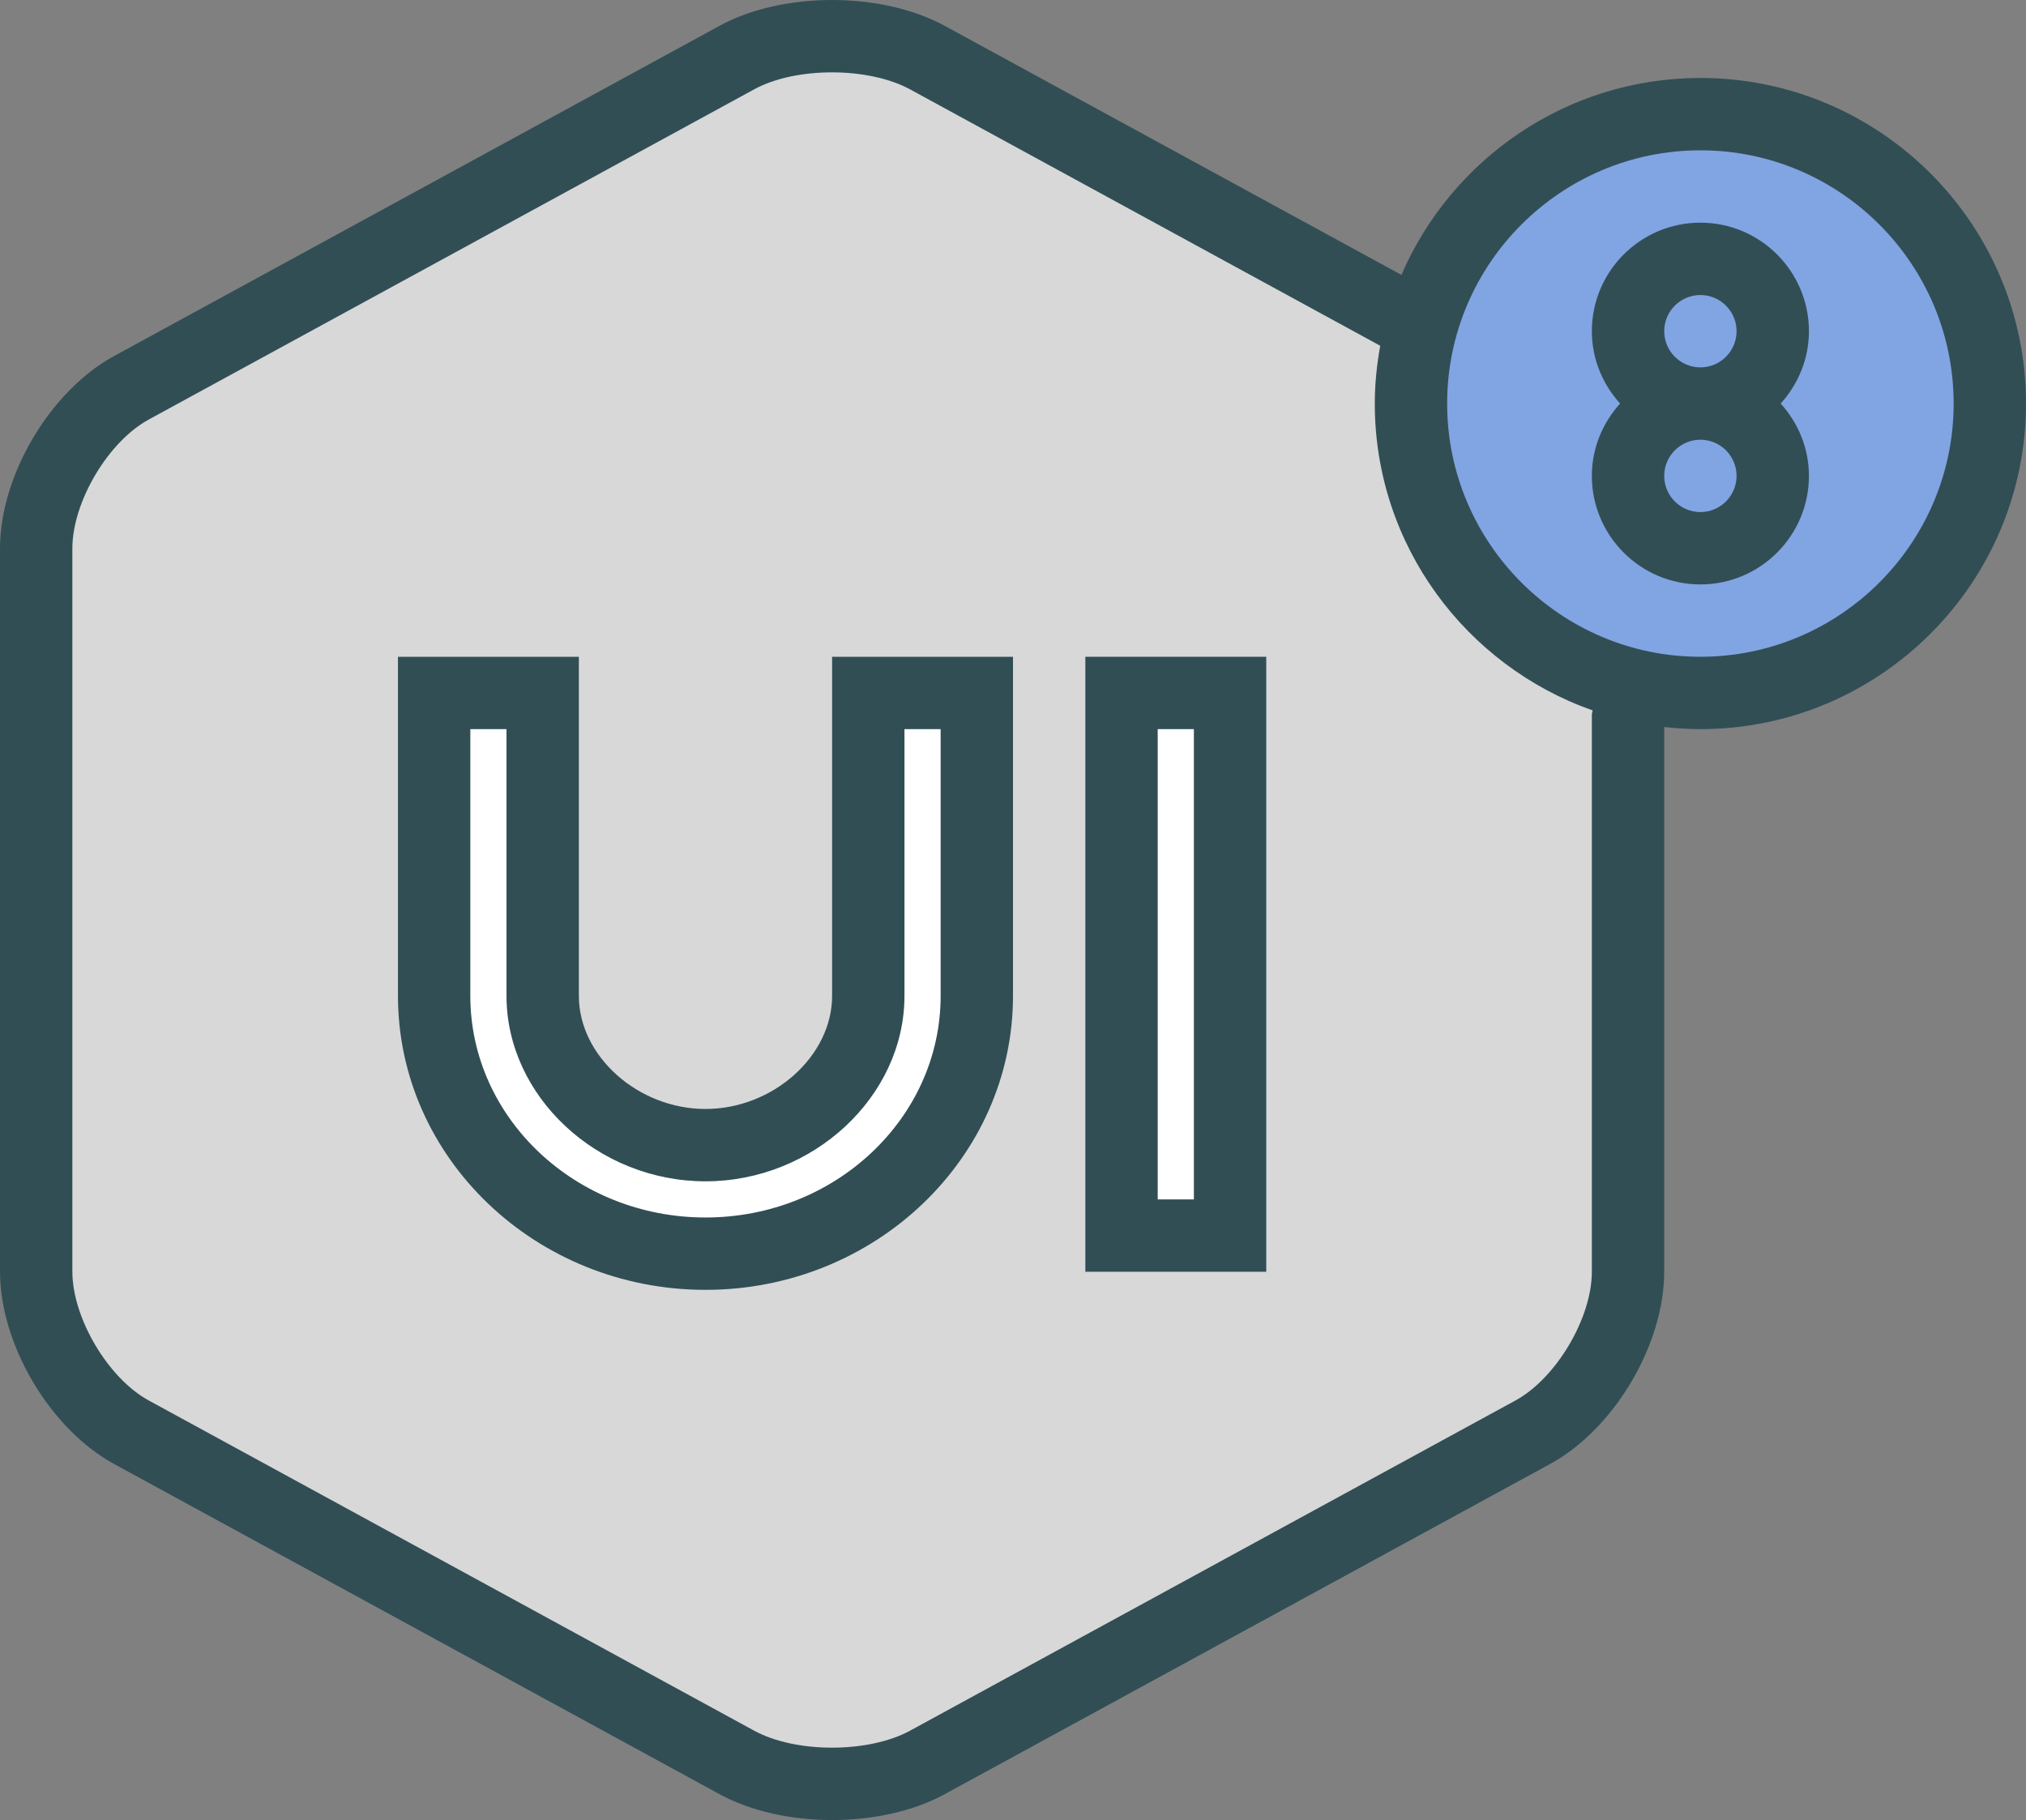 <?xml version="1.0" ?><svg enable-background="new 0 0 224 201.246" id="ui8" version="1.1" viewBox="0 0 224 201.246" xml:space="preserve" xmlns="http://www.w3.org/2000/svg" xmlns:xlink="http://www.w3.org/1999/xlink"><rect x="0" y="0" width="224" height="201.246" fill="#808080" stroke="none"/><g><path d="M188,8.621c-14.798,0-27.53,8.98-33.057,21.774L104.469,2.867   C97.475-0.949,86.535-0.957,79.557,2.852L12.613,39.367C5.541,43.223,0,52.57,0,60.652v79.938   c0,8.078,5.539,17.426,12.611,21.285l66.947,36.516c3.488,1.902,7.967,2.856,12.443,2.856   s8.953-0.953,12.441-2.856l66.943-36.516C178.459,158.019,184,148.68,184,140.613V80.385   c1.315,0.146,2.647,0.236,4,0.236c19.85,0,36-16.148,36-36S207.85,8.621,188,8.621z" fill="#314E55"/><path d="M176,79.012v61.602c0,5.133-3.945,11.785-8.443,14.238l-66.945,36.516   c-4.588,2.5-12.639,2.5-17.223,0l-66.945-36.516C11.945,152.398,8,145.734,8,140.59V60.652   c0-5.144,3.945-11.809,8.443-14.262L83.389,9.875c4.586-2.508,12.646-2.496,17.248,0.016l51.965,28.341   C152.227,40.309,152,42.438,152,44.621c0,15.674,10.085,29.002,24.092,33.933C176.073,78.712,176,78.85,176,79.012z" fill="#D8D8D8"/><path d="M188,72.621c-15.44,0-28-12.562-28-28s12.56-28,28-28s28,12.562,28,28S203.44,72.621,188,72.621   z" fill="#81A4E3"/><path d="M188,24.621c-6.617,0-12,5.383-12,12c0,3.084,1.202,5.872,3.121,8   c-1.919,2.128-3.121,4.915-3.121,8c0,6.617,5.383,12,12,12s12-5.383,12-12c0-3.084-1.202-5.872-3.121-8   c1.919-2.128,3.121-4.915,3.121-8C200,30.004,194.617,24.621,188,24.621z M188,32.621c2.205,0,4,1.793,4,4   s-1.795,4-4,4s-4-1.793-4-4S185.795,32.621,188,32.621z M188,56.621c-2.205,0-4-1.793-4-4s1.795-4,4-4s4,1.793,4,4   S190.205,56.621,188,56.621z" fill="#314E55"/><path d="M92,110.117c0,6.66-6.543,12.504-14,12.504s-14-5.844-14-12.504V72.621H44v37.496   c0,17.922,15.252,32.504,34,32.504s34-14.582,34-32.504V72.621H92V110.117z" fill="#314E55"/><path d="M100,110.117V80.621h4v29.496c0,13.512-11.664,24.504-26,24.504s-26-10.992-26-24.504V80.621h4   v29.496c0,11.113,10.074,20.504,22,20.504S100,121.231,100,110.117z" fill="#FFFFFF"/><rect fill="#314E55" height="68" width="20" x="120" y="72.621"/><rect fill="#FFFFFF" height="52" width="4" x="128" y="80.621"/></g></svg>